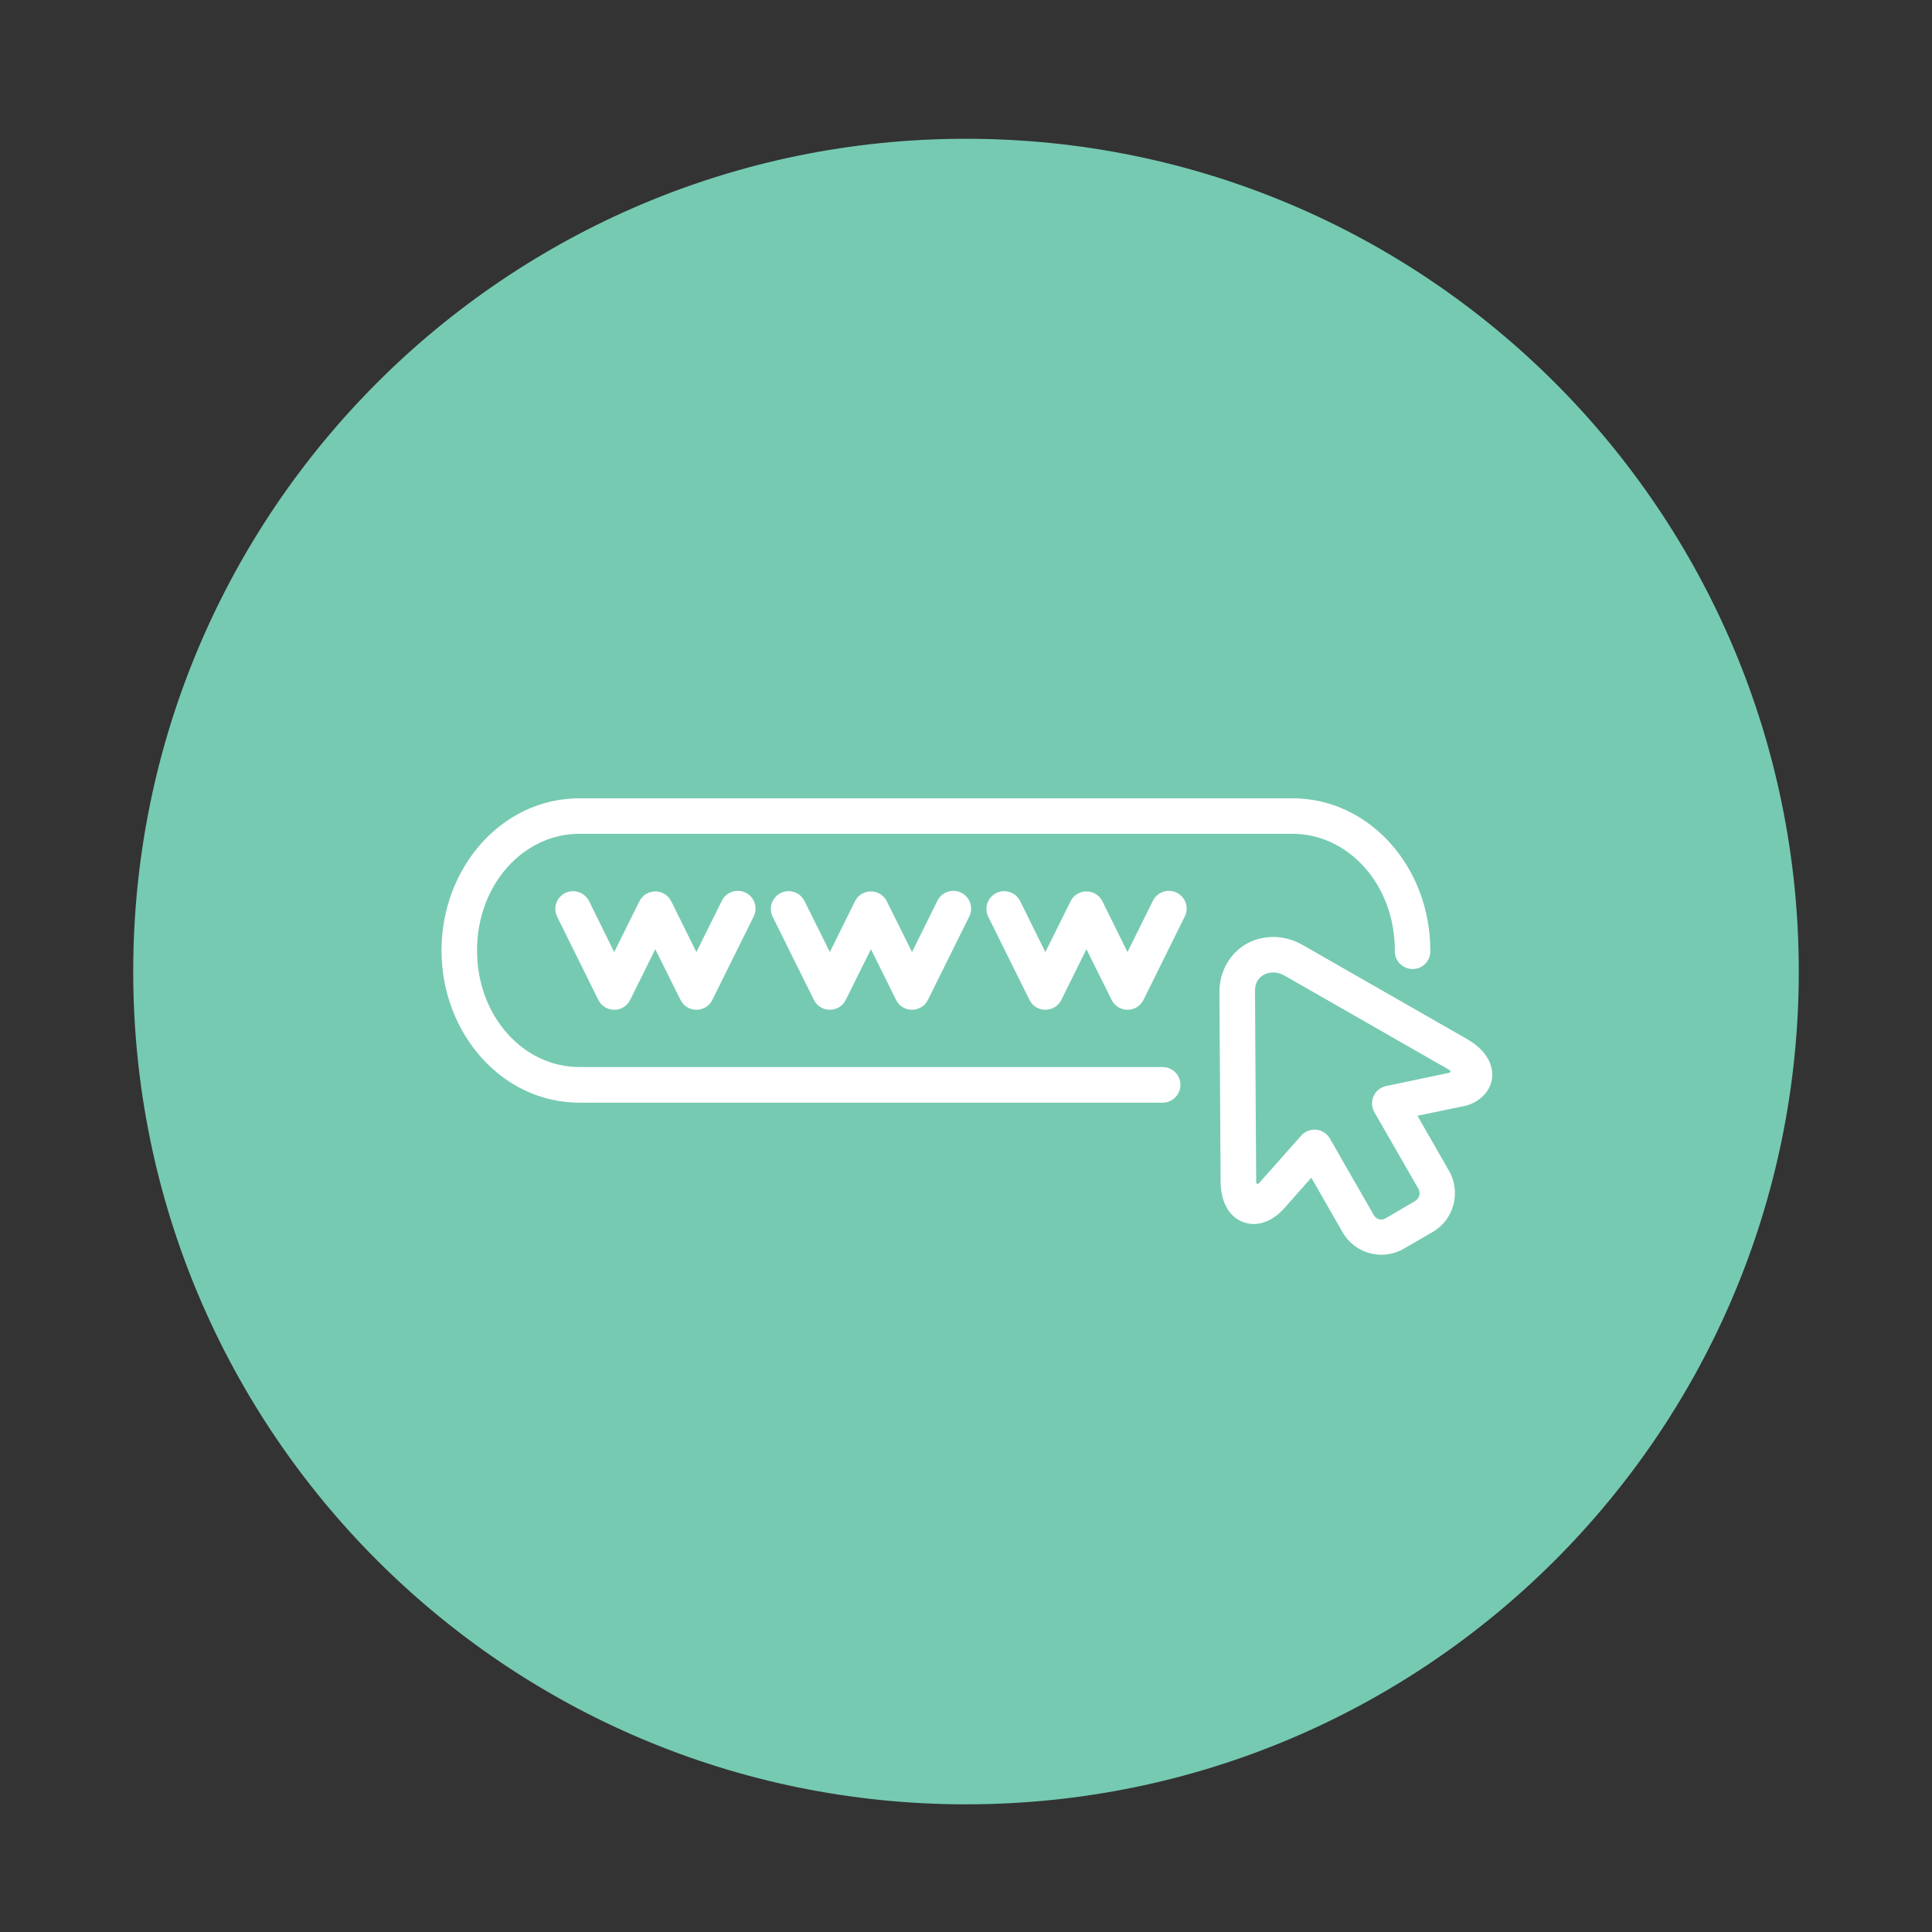 <svg xmlns="http://www.w3.org/2000/svg" xmlns:xlink="http://www.w3.org/1999/xlink" width="1024" zoomAndPan="magnify" viewBox="0 0 768 768" height="1024" preserveAspectRatio="xMidYMid meet" version="1.0"><rect x="0" y="0" width="768" height="768" fill="#333333" stroke="none"/><defs><clipPath id="bfa3596753"><path d="M 52.957 55.164 L 715.043 55.164 L 715.043 717.25 L 52.957 717.25 Z M 52.957 55.164 " clip-rule="nonzero"/></clipPath><clipPath id="35b642b02f"><path d="M 384 55.164 C 201.172 55.164 52.957 203.379 52.957 386.207 C 52.957 569.035 201.172 717.25 384 717.25 C 566.828 717.25 715.043 569.035 715.043 386.207 C 715.043 203.379 566.828 55.164 384 55.164 " clip-rule="nonzero"/></clipPath><clipPath id="bd5b56702a"><path d="M 484 372 L 593.031 372 L 593.031 499 L 484 499 Z M 484 372 " clip-rule="nonzero"/></clipPath><clipPath id="62c735d5d4"><path d="M 175.281 317 L 569 317 L 569 439 L 175.281 439 Z M 175.281 317 " clip-rule="nonzero"/></clipPath></defs><g clip-path="url(#bfa3596753)"><g clip-path="url(#35b642b02f)"><path fill="#76cab2" d="M 52.957 55.164 L 715.043 55.164 L 715.043 717.25 L 52.957 717.25 Z M 52.957 55.164 " fill-opacity="1" fill-rule="nonzero"/></g></g><path fill="#ffffff" d="M 227.992 354.246 C 222.617 354.113 219.086 359.785 221.539 364.535 L 237.844 397.477 C 240.453 402.699 247.914 402.699 250.496 397.477 L 260.488 377.324 L 270.504 397.477 C 273.09 402.699 280.578 402.699 283.16 397.477 L 299.496 364.535 C 301.387 361.023 300.004 356.637 296.414 354.859 C 292.824 353.086 288.48 354.637 286.84 358.281 L 276.824 378.461 L 266.828 358.281 C 264.242 353.051 256.789 353.051 254.172 358.281 L 244.156 378.461 L 234.195 358.281 C 233.023 355.891 230.664 354.332 227.992 354.246 Z M 227.992 354.246 " fill-opacity="1" fill-rule="evenodd"/><path fill="#ffffff" d="M 313.688 354.246 C 308.32 354.113 304.758 359.785 307.199 364.535 L 323.535 397.477 C 326.156 402.699 333.605 402.699 336.199 397.477 L 346.211 377.324 L 356.203 397.477 C 358.793 402.699 366.238 402.699 368.863 397.477 L 385.191 364.535 C 387.086 361.023 385.695 356.637 382.105 354.859 C 378.516 353.086 374.184 354.637 372.531 358.281 L 362.543 378.461 L 352.527 358.281 C 349.93 353.051 342.457 353.051 339.859 358.281 L 329.875 378.461 L 319.859 358.281 C 318.727 355.891 316.332 354.332 313.688 354.246 Z M 313.688 354.246 " fill-opacity="1" fill-rule="evenodd"/><path fill="#ffffff" d="M 399.324 354.246 C 393.98 354.168 390.477 359.785 392.895 364.535 L 409.23 397.477 C 411.816 402.699 419.309 402.699 421.895 397.477 L 431.879 377.324 L 441.895 397.477 C 444.48 402.699 451.941 402.699 454.555 397.477 L 470.859 364.535 C 472.777 361.023 471.359 356.637 467.801 354.859 C 464.211 353.086 459.875 354.637 458.203 358.281 L 448.188 378.461 L 438.223 358.281 C 435.613 353.051 428.152 353.051 425.566 358.281 L 415.551 378.461 L 405.562 358.281 C 404.418 355.859 401.992 354.301 399.324 354.246 Z M 399.324 354.246 " fill-opacity="1" fill-rule="evenodd"/><g clip-path="url(#bd5b56702a)"><path fill="#ffffff" d="M 502.527 387.43 C 504.695 386.293 507.703 386.16 510.625 387.82 L 575.812 425.125 C 576.867 425.738 576.953 426.262 575.781 426.516 L 551.047 431.711 C 546.316 432.688 543.953 437.965 546.348 442.133 L 563.793 472.488 C 564.848 474.352 564.238 476.43 562.426 477.492 L 550.855 484.277 C 549.047 485.297 547.102 484.773 546.043 482.91 L 528.656 452.594 C 526.234 448.391 520.418 447.809 517.219 451.457 L 500.656 470.133 C 500.02 470.855 499.352 470.82 499.352 469.66 L 498.879 394.277 C 498.852 390.328 500.379 388.578 502.527 387.43 Z M 495.957 374.934 C 489.391 378.406 484.688 385.738 484.742 394.418 L 485.211 469.738 C 485.27 476.633 487.77 483.324 494.059 485.75 C 500.32 488.168 506.441 484.891 510.535 480.273 L 521.273 468.152 L 533.766 489.949 C 538.578 498.34 549.543 501.312 557.945 496.422 L 569.574 489.699 C 577.945 484.832 580.867 473.887 576.027 465.457 L 563.453 443.531 L 582.176 439.641 C 587.629 438.504 593.137 433.773 593.195 427.492 C 593.258 421.238 589 416.383 583.016 412.957 L 517.688 375.574 C 510.73 371.598 502.527 371.48 495.957 374.934 Z M 495.957 374.934 " fill-opacity="1" fill-rule="nonzero"/></g><g clip-path="url(#62c735d5d4)"><path fill="#ffffff" d="M 230.277 317.34 C 199.582 317.34 175.516 344.824 175.516 377.82 C 175.516 410.785 199.582 438.328 230.277 438.328 L 462.152 438.328 C 466.07 438.328 469.246 435.152 469.246 431.266 C 469.246 427.348 466.07 424.168 462.152 424.168 L 230.277 424.168 C 208.098 424.168 189.629 404.016 189.629 377.812 C 189.629 351.602 208.098 331.449 230.277 331.449 L 513.762 331.449 C 535.961 331.449 554.469 351.602 554.469 377.812 C 554.273 381.84 557.496 385.207 561.535 385.207 C 565.566 385.207 568.793 381.844 568.57 377.812 C 568.57 344.816 544.473 317.332 513.754 317.332 L 230.277 317.332 Z M 230.277 317.34 " fill-opacity="1" fill-rule="evenodd"/></g></svg>